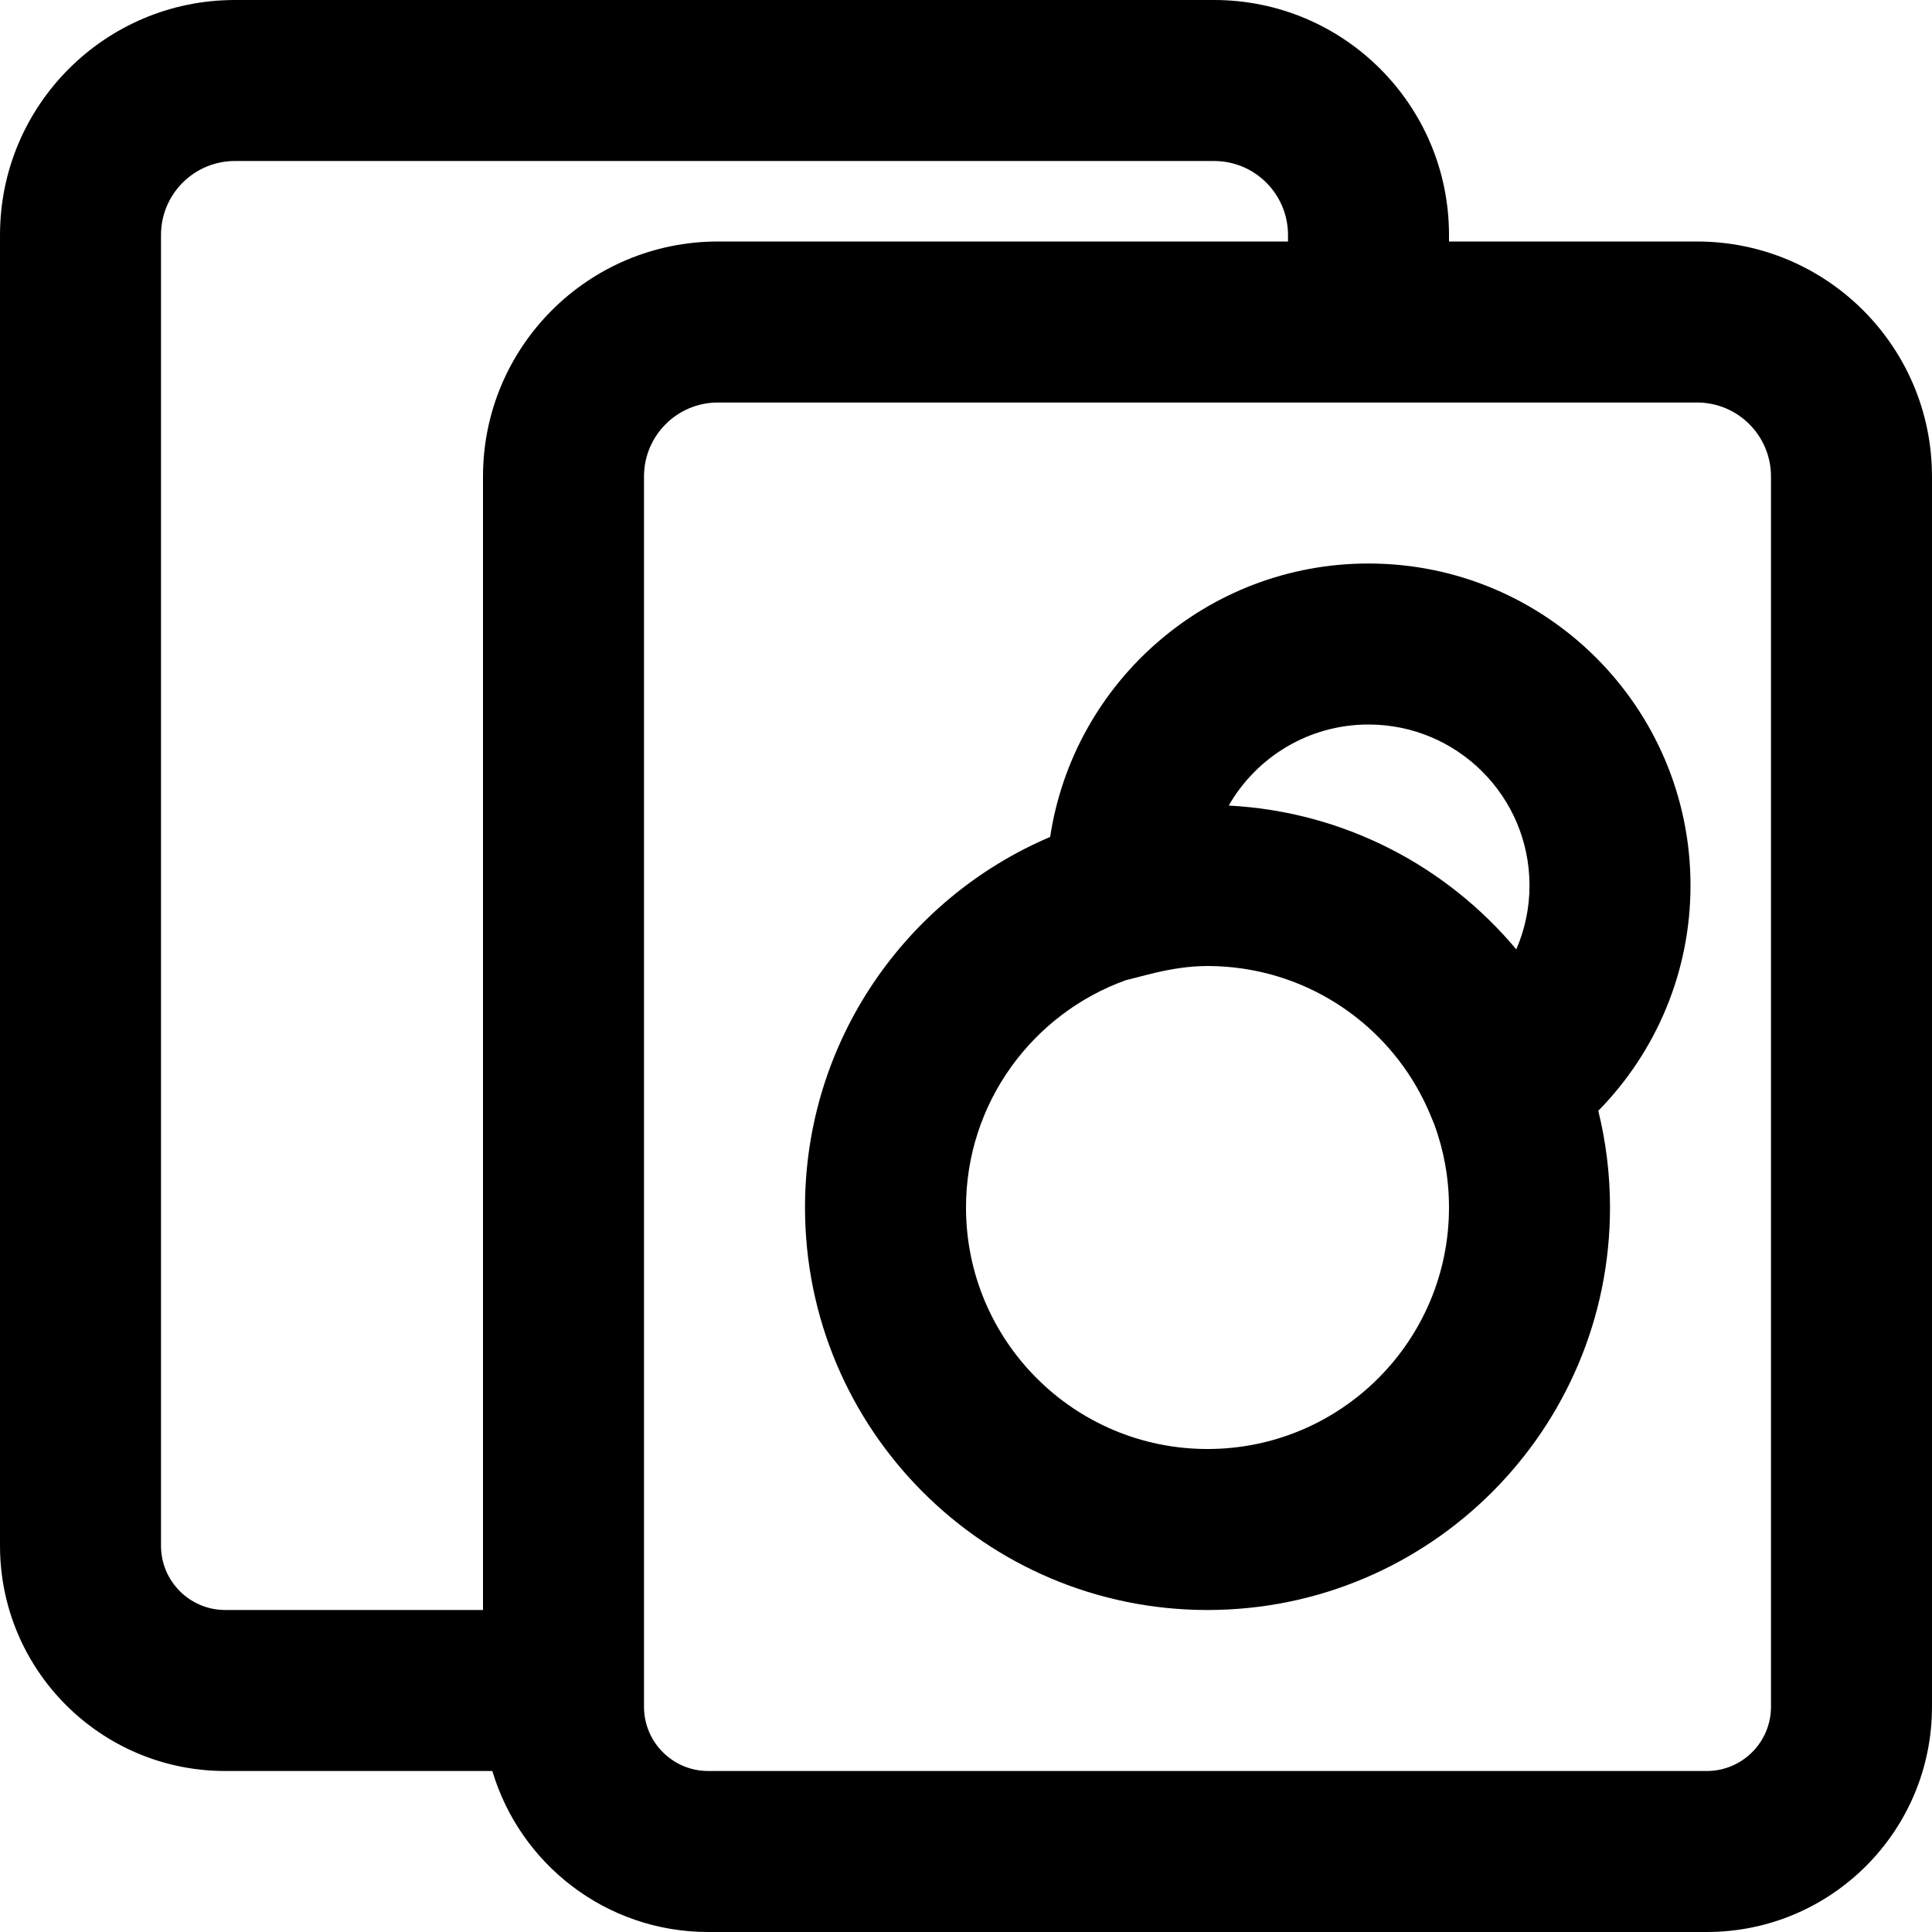<?xml version="1.0" encoding="iso-8859-1"?>
<!-- Uploaded to: SVG Repo, www.svgrepo.com, Generator: SVG Repo Mixer Tools -->
<svg fill="#000000" height="800px" width="800px" version="1.1" id="Layer_1" xmlns="http://www.w3.org/2000/svg" xmlns:xlink="http://www.w3.org/1999/xlink" 
	 viewBox="0 0 512.002 512.002" xml:space="preserve">
<g>
	<g>
		<g>
			<path d="M449.728,64.002h-65.726v-1.73C384.002,27.877,356.126,0,321.73,0H62.274C27.879,0,0.002,27.877,0.002,62.272v347.371
				c0,32.966,26.725,59.691,59.691,59.691h70.784c7.33,24.67,30.164,42.669,57.214,42.669h264.619
				c32.966,0,59.691-26.725,59.691-59.691V126.274C512,91.879,484.123,64.002,449.728,64.002z M42.669,409.643V62.272
				c0-10.831,8.774-19.605,19.605-19.605H321.73c10.831,0,19.605,8.774,19.605,19.605V64H190.274
				c-17.198,0-32.767,6.97-44.035,18.239C134.97,93.508,128,109.076,128,126.274v300.393H59.693
				C50.291,426.667,42.669,419.045,42.669,409.643z M469.333,452.311c0,9.402-7.622,17.024-17.024,17.024H187.691
				c-9.388,0-16.999-7.599-17.022-16.982V126.272c0-5.415,2.193-10.316,5.74-13.863c3.547-3.547,8.448-5.74,13.863-5.74h259.456
				c10.831,0,19.605,8.774,19.605,19.605V452.311z"/>
			<path d="M362.669,149.335c-42.756,0-78.16,31.439-84.366,72.462c-38.187,16.237-64.967,54.094-64.967,98.205
				c0,58.907,47.759,106.667,106.667,106.667s106.667-47.759,106.667-106.667c0-8.834-1.081-17.414-3.106-25.623
				c15.409-15.69,24.439-36.943,24.439-59.711C448.002,187.537,409.8,149.335,362.669,149.335z M362.669,192.002
				c23.567,0,42.667,19.099,42.667,42.667c0,5.944-1.229,11.677-3.504,16.918c-18.421-22.009-45.551-36.478-76.091-38.097
				c-0.039-0.002-0.078-0.006-0.117-0.008C332.979,200.648,346.813,192.002,362.669,192.002z M320.002,384.002
				c-35.343,0-64-28.657-64-64c0-27.737,17.653-51.349,42.334-60.231l5.913-1.511c5.055-1.292,9.467-2.017,13.613-2.204
				c0.712-0.023,1.423-0.054,2.141-0.054c0.985,0,1.963,0.03,2.937,0.074c0.313,0.014,0.624,0.034,0.935,0.053
				c0.674,0.04,1.345,0.092,2.013,0.153c0.345,0.032,0.691,0.061,1.035,0.098c0.771,0.083,1.537,0.182,2.299,0.292
				c0.498,0.072,0.993,0.155,1.487,0.239c0.531,0.089,1.061,0.181,1.588,0.284c0.501,0.098,1,0.204,1.497,0.314
				c0.375,0.082,0.749,0.17,1.121,0.259c0.549,0.132,1.098,0.263,1.642,0.409c0.144,0.039,0.286,0.083,0.43,0.122
				c1.299,0.358,2.584,0.755,3.851,1.192c0.115,0.039,0.23,0.076,0.345,0.117c0.658,0.231,1.311,0.474,1.959,0.726
				c0.123,0.048,0.246,0.097,0.368,0.145c15.897,6.293,28.878,18.83,35.605,35.099l1.018,2.463
				c2.503,6.849,3.869,14.246,3.869,21.961C384.002,355.345,355.345,384.002,320.002,384.002z"/>
		</g>
	</g>
</g>
</svg>